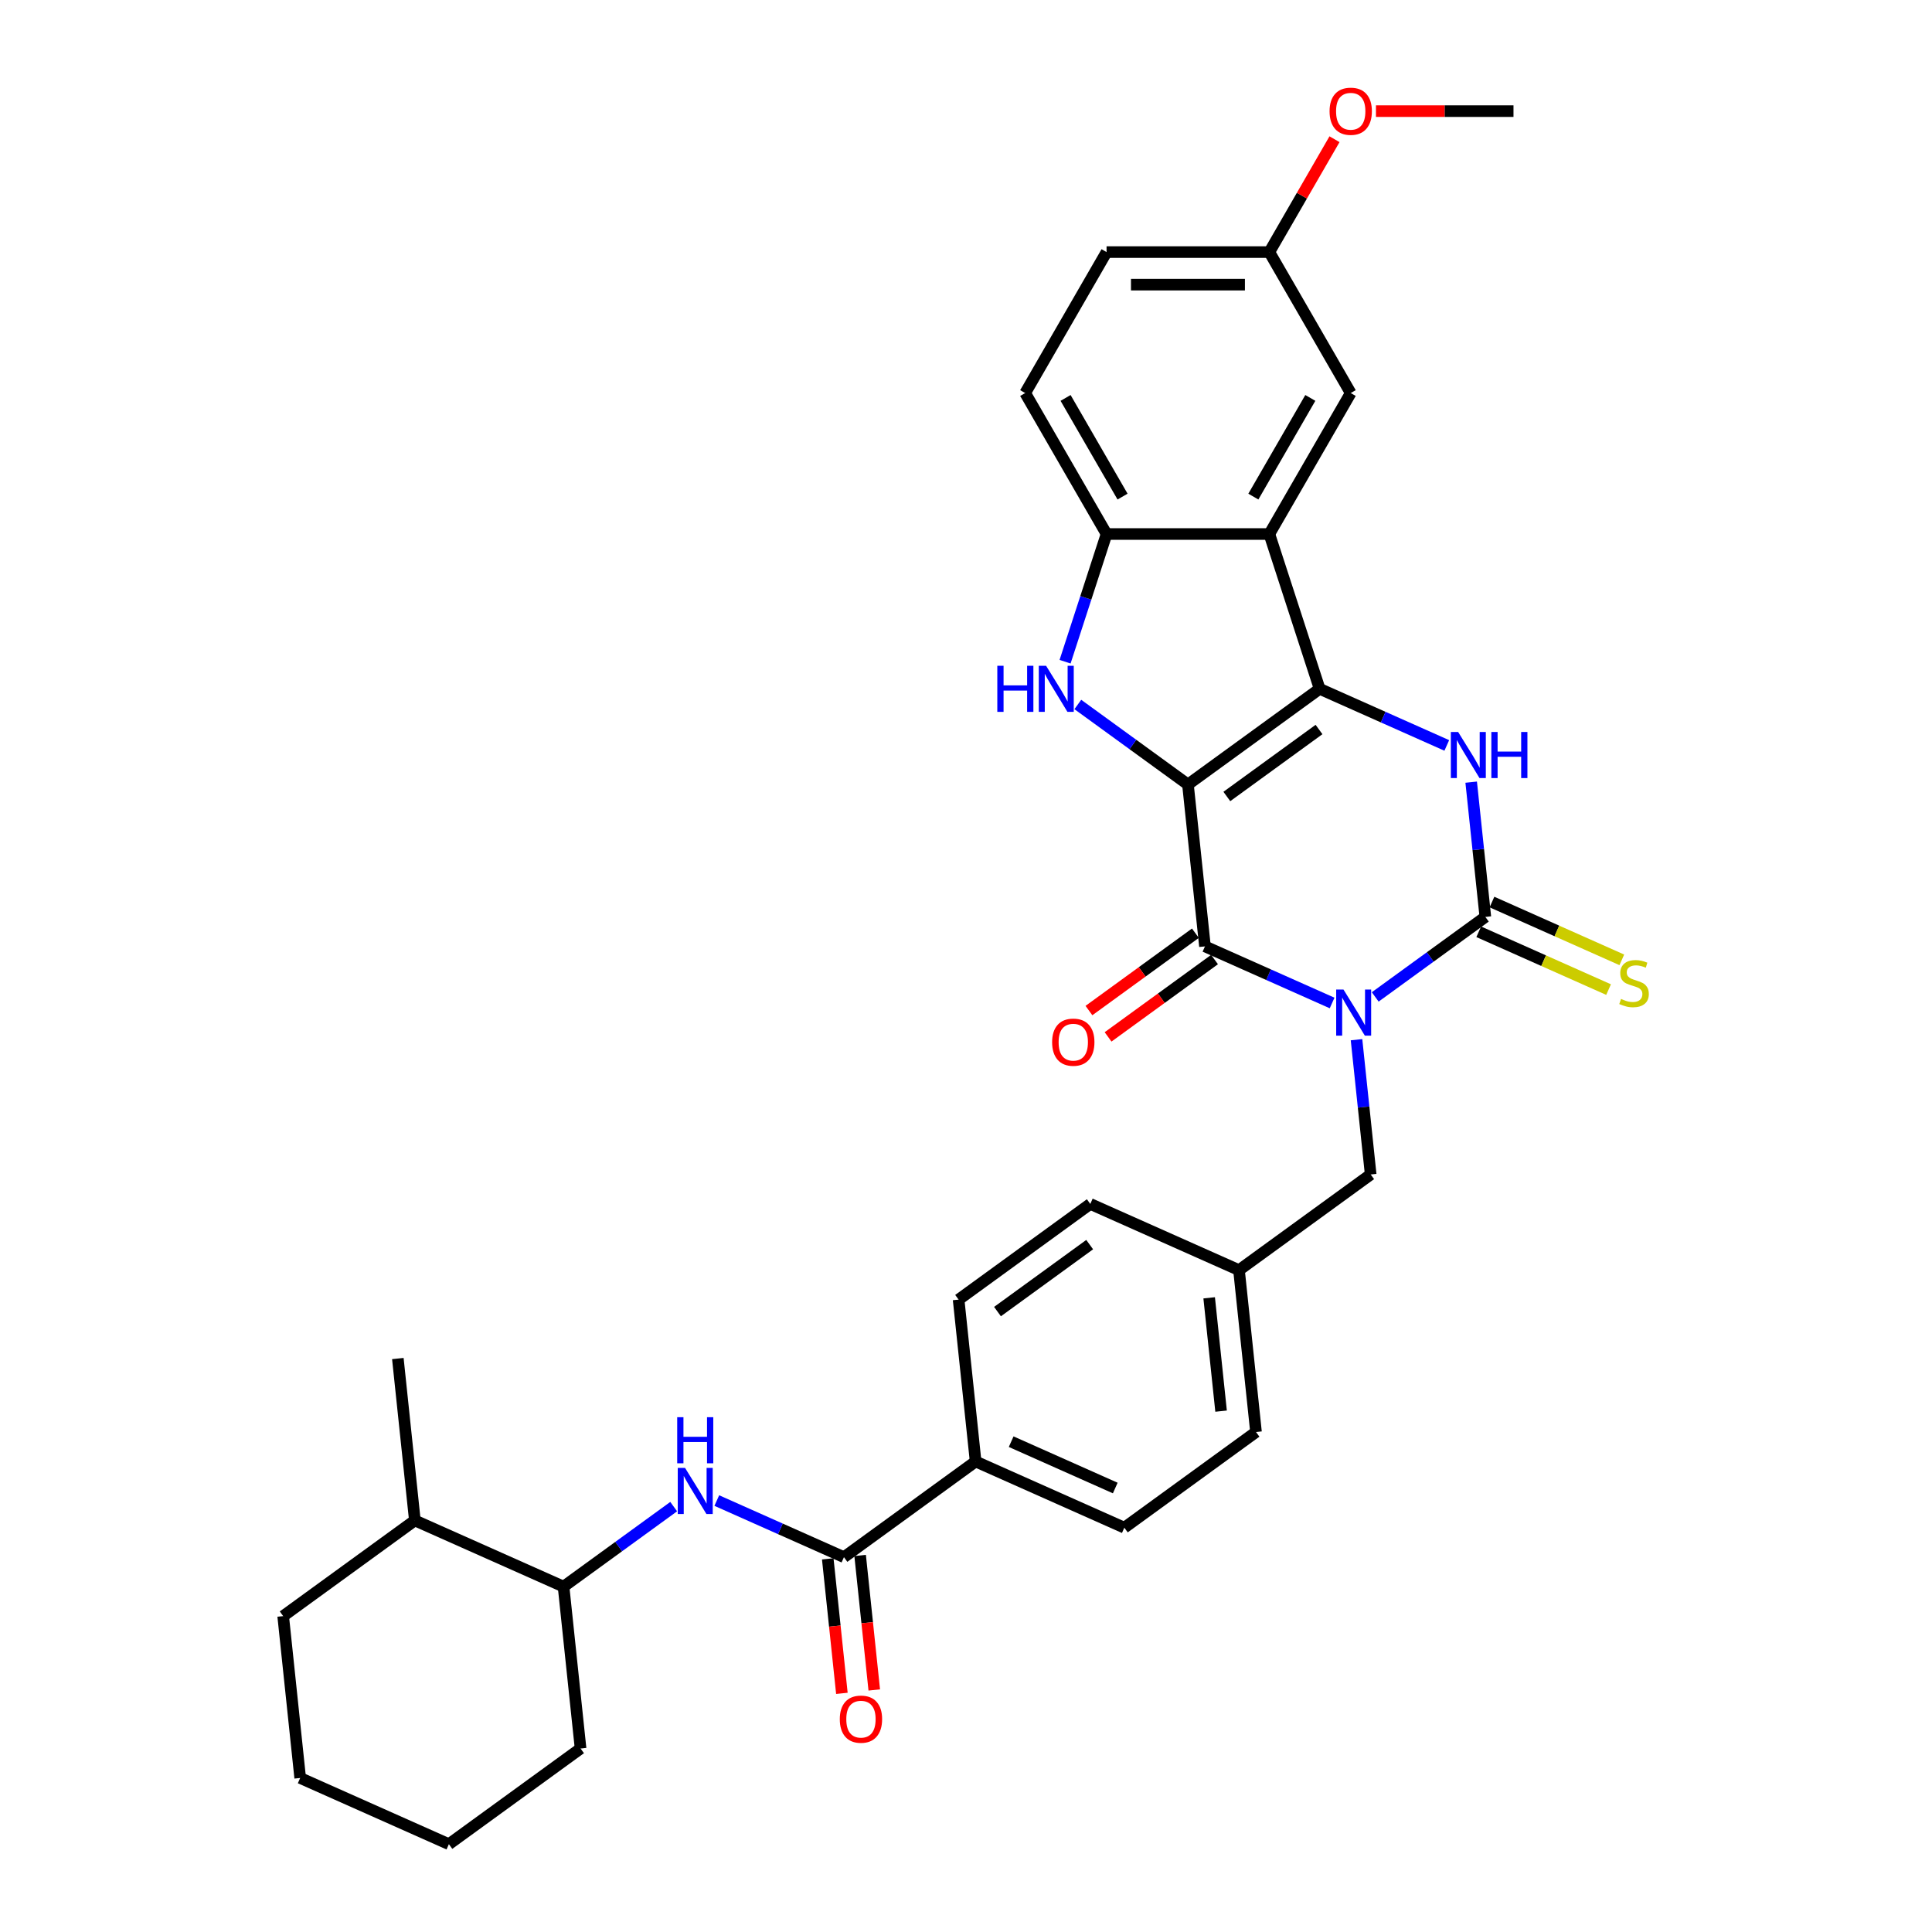 <?xml version='1.0' encoding='iso-8859-1'?>
<svg version='1.1' baseProfile='full'
              xmlns='http://www.w3.org/2000/svg'
                      xmlns:rdkit='http://www.rdkit.org/xml'
                      xmlns:xlink='http://www.w3.org/1999/xlink'
                  xml:space='preserve'
width='1000px' height='1000px' viewBox='0 0 1000 1000'>
<!-- END OF HEADER -->
<rect style='opacity:1.0;fill:#FFFFFF;stroke:none' width='1000' height='1000' x='0' y='0'> </rect>
<path class='bond-1' d='M 614.881,406.055 L 683.041,356.534' style='fill:none;fill-rule:evenodd;stroke:#000000;stroke-width:6px;stroke-linecap:butt;stroke-linejoin:miter;stroke-opacity:1' />
<path class='bond-1' d='M 635.01,412.258 L 682.721,377.594' style='fill:none;fill-rule:evenodd;stroke:#000000;stroke-width:6px;stroke-linecap:butt;stroke-linejoin:miter;stroke-opacity:1' />
<path class='bond-2' d='M 614.881,406.055 L 623.688,489.843' style='fill:none;fill-rule:evenodd;stroke:#000000;stroke-width:6px;stroke-linecap:butt;stroke-linejoin:miter;stroke-opacity:1' />
<path class='bond-5' d='M 614.881,406.055 L 586.379,385.346' style='fill:none;fill-rule:evenodd;stroke:#000000;stroke-width:6px;stroke-linecap:butt;stroke-linejoin:miter;stroke-opacity:1' />
<path class='bond-5' d='M 586.379,385.346 L 557.876,364.638' style='fill:none;fill-rule:evenodd;stroke:#0000FF;stroke-width:6px;stroke-linecap:butt;stroke-linejoin:miter;stroke-opacity:1' />
<path class='bond-0' d='M 689.499,519.144 L 656.594,504.494' style='fill:none;fill-rule:evenodd;stroke:#0000FF;stroke-width:6px;stroke-linecap:butt;stroke-linejoin:miter;stroke-opacity:1' />
<path class='bond-0' d='M 656.594,504.494 L 623.688,489.843' style='fill:none;fill-rule:evenodd;stroke:#000000;stroke-width:6px;stroke-linecap:butt;stroke-linejoin:miter;stroke-opacity:1' />
<path class='bond-3' d='M 711.809,516.006 L 740.311,495.298' style='fill:none;fill-rule:evenodd;stroke:#0000FF;stroke-width:6px;stroke-linecap:butt;stroke-linejoin:miter;stroke-opacity:1' />
<path class='bond-3' d='M 740.311,495.298 L 768.814,474.59' style='fill:none;fill-rule:evenodd;stroke:#000000;stroke-width:6px;stroke-linecap:butt;stroke-linejoin:miter;stroke-opacity:1' />
<path class='bond-10' d='M 702.129,538.147 L 705.795,573.023' style='fill:none;fill-rule:evenodd;stroke:#0000FF;stroke-width:6px;stroke-linecap:butt;stroke-linejoin:miter;stroke-opacity:1' />
<path class='bond-10' d='M 705.795,573.023 L 709.461,607.899' style='fill:none;fill-rule:evenodd;stroke:#000000;stroke-width:6px;stroke-linecap:butt;stroke-linejoin:miter;stroke-opacity:1' />
<path class='bond-4' d='M 683.041,356.534 L 715.947,371.184' style='fill:none;fill-rule:evenodd;stroke:#000000;stroke-width:6px;stroke-linecap:butt;stroke-linejoin:miter;stroke-opacity:1' />
<path class='bond-4' d='M 715.947,371.184 L 748.853,385.835' style='fill:none;fill-rule:evenodd;stroke:#0000FF;stroke-width:6px;stroke-linecap:butt;stroke-linejoin:miter;stroke-opacity:1' />
<path class='bond-6' d='M 683.041,356.534 L 657.006,276.407' style='fill:none;fill-rule:evenodd;stroke:#000000;stroke-width:6px;stroke-linecap:butt;stroke-linejoin:miter;stroke-opacity:1' />
<path class='bond-12' d='M 618.736,483.027 L 591.185,503.044' style='fill:none;fill-rule:evenodd;stroke:#000000;stroke-width:6px;stroke-linecap:butt;stroke-linejoin:miter;stroke-opacity:1' />
<path class='bond-12' d='M 591.185,503.044 L 563.635,523.06' style='fill:none;fill-rule:evenodd;stroke:#FF0000;stroke-width:6px;stroke-linecap:butt;stroke-linejoin:miter;stroke-opacity:1' />
<path class='bond-12' d='M 628.64,496.659 L 601.09,516.676' style='fill:none;fill-rule:evenodd;stroke:#000000;stroke-width:6px;stroke-linecap:butt;stroke-linejoin:miter;stroke-opacity:1' />
<path class='bond-12' d='M 601.09,516.676 L 573.539,536.692' style='fill:none;fill-rule:evenodd;stroke:#FF0000;stroke-width:6px;stroke-linecap:butt;stroke-linejoin:miter;stroke-opacity:1' />
<path class='bond-11' d='M 765.387,482.286 L 798.992,497.248' style='fill:none;fill-rule:evenodd;stroke:#000000;stroke-width:6px;stroke-linecap:butt;stroke-linejoin:miter;stroke-opacity:1' />
<path class='bond-11' d='M 798.992,497.248 L 832.597,512.21' style='fill:none;fill-rule:evenodd;stroke:#CCCC00;stroke-width:6px;stroke-linecap:butt;stroke-linejoin:miter;stroke-opacity:1' />
<path class='bond-11' d='M 772.241,466.893 L 805.846,481.855' style='fill:none;fill-rule:evenodd;stroke:#000000;stroke-width:6px;stroke-linecap:butt;stroke-linejoin:miter;stroke-opacity:1' />
<path class='bond-11' d='M 805.846,481.855 L 839.451,496.817' style='fill:none;fill-rule:evenodd;stroke:#CCCC00;stroke-width:6px;stroke-linecap:butt;stroke-linejoin:miter;stroke-opacity:1' />
<path class='bond-34' d='M 768.814,474.59 L 765.148,439.713' style='fill:none;fill-rule:evenodd;stroke:#000000;stroke-width:6px;stroke-linecap:butt;stroke-linejoin:miter;stroke-opacity:1' />
<path class='bond-34' d='M 765.148,439.713 L 761.483,404.837' style='fill:none;fill-rule:evenodd;stroke:#0000FF;stroke-width:6px;stroke-linecap:butt;stroke-linejoin:miter;stroke-opacity:1' />
<path class='bond-7' d='M 551.282,342.498 L 562.019,309.452' style='fill:none;fill-rule:evenodd;stroke:#0000FF;stroke-width:6px;stroke-linecap:butt;stroke-linejoin:miter;stroke-opacity:1' />
<path class='bond-7' d='M 562.019,309.452 L 572.756,276.407' style='fill:none;fill-rule:evenodd;stroke:#000000;stroke-width:6px;stroke-linecap:butt;stroke-linejoin:miter;stroke-opacity:1' />
<path class='bond-15' d='M 657.006,276.407 L 699.131,203.444' style='fill:none;fill-rule:evenodd;stroke:#000000;stroke-width:6px;stroke-linecap:butt;stroke-linejoin:miter;stroke-opacity:1' />
<path class='bond-15' d='M 648.733,257.038 L 678.22,205.964' style='fill:none;fill-rule:evenodd;stroke:#000000;stroke-width:6px;stroke-linecap:butt;stroke-linejoin:miter;stroke-opacity:1' />
<path class='bond-33' d='M 657.006,276.407 L 572.756,276.407' style='fill:none;fill-rule:evenodd;stroke:#000000;stroke-width:6px;stroke-linecap:butt;stroke-linejoin:miter;stroke-opacity:1' />
<path class='bond-17' d='M 572.756,276.407 L 530.631,203.444' style='fill:none;fill-rule:evenodd;stroke:#000000;stroke-width:6px;stroke-linecap:butt;stroke-linejoin:miter;stroke-opacity:1' />
<path class='bond-17' d='M 581.03,257.038 L 551.543,205.964' style='fill:none;fill-rule:evenodd;stroke:#000000;stroke-width:6px;stroke-linecap:butt;stroke-linejoin:miter;stroke-opacity:1' />
<path class='bond-8' d='M 436.822,805.983 L 504.982,756.462' style='fill:none;fill-rule:evenodd;stroke:#000000;stroke-width:6px;stroke-linecap:butt;stroke-linejoin:miter;stroke-opacity:1' />
<path class='bond-9' d='M 436.822,805.983 L 403.916,791.332' style='fill:none;fill-rule:evenodd;stroke:#000000;stroke-width:6px;stroke-linecap:butt;stroke-linejoin:miter;stroke-opacity:1' />
<path class='bond-9' d='M 403.916,791.332 L 371.01,776.682' style='fill:none;fill-rule:evenodd;stroke:#0000FF;stroke-width:6px;stroke-linecap:butt;stroke-linejoin:miter;stroke-opacity:1' />
<path class='bond-16' d='M 428.443,806.863 L 432.102,841.672' style='fill:none;fill-rule:evenodd;stroke:#000000;stroke-width:6px;stroke-linecap:butt;stroke-linejoin:miter;stroke-opacity:1' />
<path class='bond-16' d='M 432.102,841.672 L 435.76,876.481' style='fill:none;fill-rule:evenodd;stroke:#FF0000;stroke-width:6px;stroke-linecap:butt;stroke-linejoin:miter;stroke-opacity:1' />
<path class='bond-16' d='M 445.201,805.102 L 448.859,839.911' style='fill:none;fill-rule:evenodd;stroke:#000000;stroke-width:6px;stroke-linecap:butt;stroke-linejoin:miter;stroke-opacity:1' />
<path class='bond-16' d='M 448.859,839.911 L 452.518,874.72' style='fill:none;fill-rule:evenodd;stroke:#FF0000;stroke-width:6px;stroke-linecap:butt;stroke-linejoin:miter;stroke-opacity:1' />
<path class='bond-14' d='M 348.701,779.82 L 320.198,800.528' style='fill:none;fill-rule:evenodd;stroke:#0000FF;stroke-width:6px;stroke-linecap:butt;stroke-linejoin:miter;stroke-opacity:1' />
<path class='bond-14' d='M 320.198,800.528 L 291.696,821.236' style='fill:none;fill-rule:evenodd;stroke:#000000;stroke-width:6px;stroke-linecap:butt;stroke-linejoin:miter;stroke-opacity:1' />
<path class='bond-21' d='M 709.461,607.899 L 641.301,657.42' style='fill:none;fill-rule:evenodd;stroke:#000000;stroke-width:6px;stroke-linecap:butt;stroke-linejoin:miter;stroke-opacity:1' />
<path class='bond-13' d='M 504.982,756.462 L 581.948,790.729' style='fill:none;fill-rule:evenodd;stroke:#000000;stroke-width:6px;stroke-linecap:butt;stroke-linejoin:miter;stroke-opacity:1' />
<path class='bond-13' d='M 523.38,746.209 L 577.256,770.196' style='fill:none;fill-rule:evenodd;stroke:#000000;stroke-width:6px;stroke-linecap:butt;stroke-linejoin:miter;stroke-opacity:1' />
<path class='bond-36' d='M 504.982,756.462 L 496.175,672.673' style='fill:none;fill-rule:evenodd;stroke:#000000;stroke-width:6px;stroke-linecap:butt;stroke-linejoin:miter;stroke-opacity:1' />
<path class='bond-20' d='M 291.696,821.236 L 214.73,786.968' style='fill:none;fill-rule:evenodd;stroke:#000000;stroke-width:6px;stroke-linecap:butt;stroke-linejoin:miter;stroke-opacity:1' />
<path class='bond-27' d='M 291.696,821.236 L 300.503,905.025' style='fill:none;fill-rule:evenodd;stroke:#000000;stroke-width:6px;stroke-linecap:butt;stroke-linejoin:miter;stroke-opacity:1' />
<path class='bond-22' d='M 699.131,203.444 L 657.006,130.482' style='fill:none;fill-rule:evenodd;stroke:#000000;stroke-width:6px;stroke-linecap:butt;stroke-linejoin:miter;stroke-opacity:1' />
<path class='bond-23' d='M 530.631,203.444 L 572.756,130.482' style='fill:none;fill-rule:evenodd;stroke:#000000;stroke-width:6px;stroke-linecap:butt;stroke-linejoin:miter;stroke-opacity:1' />
<path class='bond-18' d='M 581.948,790.729 L 650.107,741.208' style='fill:none;fill-rule:evenodd;stroke:#000000;stroke-width:6px;stroke-linecap:butt;stroke-linejoin:miter;stroke-opacity:1' />
<path class='bond-19' d='M 496.175,672.673 L 564.335,623.152' style='fill:none;fill-rule:evenodd;stroke:#000000;stroke-width:6px;stroke-linecap:butt;stroke-linejoin:miter;stroke-opacity:1' />
<path class='bond-19' d='M 516.303,678.877 L 564.015,644.212' style='fill:none;fill-rule:evenodd;stroke:#000000;stroke-width:6px;stroke-linecap:butt;stroke-linejoin:miter;stroke-opacity:1' />
<path class='bond-28' d='M 214.73,786.968 L 205.923,703.18' style='fill:none;fill-rule:evenodd;stroke:#000000;stroke-width:6px;stroke-linecap:butt;stroke-linejoin:miter;stroke-opacity:1' />
<path class='bond-29' d='M 214.73,786.968 L 146.57,836.489' style='fill:none;fill-rule:evenodd;stroke:#000000;stroke-width:6px;stroke-linecap:butt;stroke-linejoin:miter;stroke-opacity:1' />
<path class='bond-24' d='M 641.301,657.42 L 564.335,623.152' style='fill:none;fill-rule:evenodd;stroke:#000000;stroke-width:6px;stroke-linecap:butt;stroke-linejoin:miter;stroke-opacity:1' />
<path class='bond-25' d='M 641.301,657.42 L 650.107,741.208' style='fill:none;fill-rule:evenodd;stroke:#000000;stroke-width:6px;stroke-linecap:butt;stroke-linejoin:miter;stroke-opacity:1' />
<path class='bond-25' d='M 625.864,671.75 L 632.029,730.401' style='fill:none;fill-rule:evenodd;stroke:#000000;stroke-width:6px;stroke-linecap:butt;stroke-linejoin:miter;stroke-opacity:1' />
<path class='bond-26' d='M 657.006,130.482 L 673.871,101.271' style='fill:none;fill-rule:evenodd;stroke:#000000;stroke-width:6px;stroke-linecap:butt;stroke-linejoin:miter;stroke-opacity:1' />
<path class='bond-26' d='M 673.871,101.271 L 690.736,72.061' style='fill:none;fill-rule:evenodd;stroke:#FF0000;stroke-width:6px;stroke-linecap:butt;stroke-linejoin:miter;stroke-opacity:1' />
<path class='bond-35' d='M 657.006,130.482 L 572.756,130.482' style='fill:none;fill-rule:evenodd;stroke:#000000;stroke-width:6px;stroke-linecap:butt;stroke-linejoin:miter;stroke-opacity:1' />
<path class='bond-35' d='M 644.369,147.332 L 585.394,147.332' style='fill:none;fill-rule:evenodd;stroke:#000000;stroke-width:6px;stroke-linecap:butt;stroke-linejoin:miter;stroke-opacity:1' />
<path class='bond-30' d='M 712.19,57.519 L 747.786,57.519' style='fill:none;fill-rule:evenodd;stroke:#FF0000;stroke-width:6px;stroke-linecap:butt;stroke-linejoin:miter;stroke-opacity:1' />
<path class='bond-30' d='M 747.786,57.519 L 783.381,57.519' style='fill:none;fill-rule:evenodd;stroke:#000000;stroke-width:6px;stroke-linecap:butt;stroke-linejoin:miter;stroke-opacity:1' />
<path class='bond-31' d='M 300.503,905.025 L 232.343,954.545' style='fill:none;fill-rule:evenodd;stroke:#000000;stroke-width:6px;stroke-linecap:butt;stroke-linejoin:miter;stroke-opacity:1' />
<path class='bond-37' d='M 146.57,836.489 L 155.377,920.278' style='fill:none;fill-rule:evenodd;stroke:#000000;stroke-width:6px;stroke-linecap:butt;stroke-linejoin:miter;stroke-opacity:1' />
<path class='bond-32' d='M 232.343,954.545 L 155.377,920.278' style='fill:none;fill-rule:evenodd;stroke:#000000;stroke-width:6px;stroke-linecap:butt;stroke-linejoin:miter;stroke-opacity:1' />
<path  class='atom-1' d='M 695.38 512.181
L 703.198 524.818
Q 703.974 526.065, 705.22 528.323
Q 706.467 530.581, 706.535 530.716
L 706.535 512.181
L 709.703 512.181
L 709.703 536.04
L 706.434 536.04
L 698.042 522.223
Q 697.065 520.606, 696.02 518.752
Q 695.009 516.899, 694.706 516.326
L 694.706 536.04
L 691.606 536.04
L 691.606 512.181
L 695.38 512.181
' fill='#0000FF'/>
<path  class='atom-5' d='M 754.733 378.871
L 762.552 391.509
Q 763.327 392.756, 764.574 395.014
Q 765.821 397.272, 765.888 397.406
L 765.888 378.871
L 769.056 378.871
L 769.056 402.731
L 765.787 402.731
L 757.396 388.914
Q 756.418 387.296, 755.374 385.443
Q 754.363 383.589, 754.059 383.016
L 754.059 402.731
L 750.959 402.731
L 750.959 378.871
L 754.733 378.871
' fill='#0000FF'/>
<path  class='atom-5' d='M 771.92 378.871
L 775.155 378.871
L 775.155 389.015
L 787.355 389.015
L 787.355 378.871
L 790.59 378.871
L 790.59 402.731
L 787.355 402.731
L 787.355 391.711
L 775.155 391.711
L 775.155 402.731
L 771.92 402.731
L 771.92 378.871
' fill='#0000FF'/>
<path  class='atom-6' d='M 516.206 344.604
L 519.442 344.604
L 519.442 354.748
L 531.641 354.748
L 531.641 344.604
L 534.876 344.604
L 534.876 368.463
L 531.641 368.463
L 531.641 357.444
L 519.442 357.444
L 519.442 368.463
L 516.206 368.463
L 516.206 344.604
' fill='#0000FF'/>
<path  class='atom-6' d='M 541.448 344.604
L 549.266 357.241
Q 550.041 358.488, 551.288 360.746
Q 552.535 363.004, 552.602 363.139
L 552.602 344.604
L 555.77 344.604
L 555.77 368.463
L 552.501 368.463
L 544.11 354.646
Q 543.133 353.029, 542.088 351.175
Q 541.077 349.322, 540.774 348.749
L 540.774 368.463
L 537.673 368.463
L 537.673 344.604
L 541.448 344.604
' fill='#0000FF'/>
<path  class='atom-10' d='M 354.582 759.785
L 362.4 772.423
Q 363.175 773.67, 364.422 775.928
Q 365.669 778.186, 365.736 778.32
L 365.736 759.785
L 368.904 759.785
L 368.904 783.645
L 365.635 783.645
L 357.244 769.828
Q 356.267 768.21, 355.222 766.357
Q 354.211 764.503, 353.908 763.93
L 353.908 783.645
L 350.807 783.645
L 350.807 759.785
L 354.582 759.785
' fill='#0000FF'/>
<path  class='atom-10' d='M 350.521 733.54
L 353.756 733.54
L 353.756 743.683
L 365.955 743.683
L 365.955 733.54
L 369.191 733.54
L 369.191 757.399
L 365.955 757.399
L 365.955 746.379
L 353.756 746.379
L 353.756 757.399
L 350.521 757.399
L 350.521 733.54
' fill='#0000FF'/>
<path  class='atom-12' d='M 839.04 517.046
Q 839.31 517.147, 840.422 517.619
Q 841.534 518.091, 842.747 518.394
Q 843.994 518.664, 845.207 518.664
Q 847.465 518.664, 848.779 517.586
Q 850.094 516.473, 850.094 514.553
Q 850.094 513.238, 849.42 512.429
Q 848.779 511.621, 847.768 511.183
Q 846.757 510.744, 845.072 510.239
Q 842.949 509.599, 841.669 508.992
Q 840.422 508.385, 839.512 507.105
Q 838.636 505.824, 838.636 503.667
Q 838.636 500.668, 840.658 498.815
Q 842.713 496.961, 846.757 496.961
Q 849.521 496.961, 852.655 498.275
L 851.88 500.87
Q 849.015 499.691, 846.858 499.691
Q 844.533 499.691, 843.253 500.668
Q 841.972 501.612, 842.006 503.263
Q 842.006 504.544, 842.646 505.319
Q 843.32 506.094, 844.264 506.532
Q 845.241 506.97, 846.858 507.476
Q 849.015 508.15, 850.296 508.824
Q 851.576 509.498, 852.486 510.879
Q 853.43 512.227, 853.43 514.553
Q 853.43 517.855, 851.206 519.641
Q 849.015 521.394, 845.342 521.394
Q 843.219 521.394, 841.601 520.922
Q 840.017 520.484, 838.13 519.709
L 839.04 517.046
' fill='#CCCC00'/>
<path  class='atom-13' d='M 544.576 539.431
Q 544.576 533.702, 547.407 530.501
Q 550.237 527.299, 555.528 527.299
Q 560.819 527.299, 563.65 530.501
Q 566.481 533.702, 566.481 539.431
Q 566.481 545.228, 563.616 548.53
Q 560.752 551.799, 555.528 551.799
Q 550.271 551.799, 547.407 548.53
Q 544.576 545.261, 544.576 539.431
M 555.528 549.103
Q 559.168 549.103, 561.122 546.677
Q 563.111 544.217, 563.111 539.431
Q 563.111 534.747, 561.122 532.388
Q 559.168 529.995, 555.528 529.995
Q 551.889 529.995, 549.9 532.354
Q 547.946 534.713, 547.946 539.431
Q 547.946 544.25, 549.9 546.677
Q 551.889 549.103, 555.528 549.103
' fill='#FF0000'/>
<path  class='atom-17' d='M 434.676 889.839
Q 434.676 884.11, 437.507 880.908
Q 440.338 877.707, 445.628 877.707
Q 450.919 877.707, 453.75 880.908
Q 456.581 884.11, 456.581 889.839
Q 456.581 895.635, 453.716 898.938
Q 450.852 902.206, 445.628 902.206
Q 440.371 902.206, 437.507 898.938
Q 434.676 895.669, 434.676 889.839
M 445.628 899.51
Q 449.268 899.51, 451.223 897.084
Q 453.211 894.624, 453.211 889.839
Q 453.211 885.154, 451.223 882.795
Q 449.268 880.403, 445.628 880.403
Q 441.989 880.403, 440.001 882.762
Q 438.046 885.121, 438.046 889.839
Q 438.046 894.658, 440.001 897.084
Q 441.989 899.51, 445.628 899.51
' fill='#FF0000'/>
<path  class='atom-27' d='M 688.179 57.587
Q 688.179 51.858, 691.01 48.656
Q 693.84 45.455, 699.131 45.455
Q 704.422 45.455, 707.253 48.656
Q 710.084 51.858, 710.084 57.587
Q 710.084 63.383, 707.219 66.686
Q 704.355 69.954, 699.131 69.954
Q 693.874 69.954, 691.01 66.686
Q 688.179 63.417, 688.179 57.587
M 699.131 67.258
Q 702.771 67.258, 704.726 64.832
Q 706.714 62.372, 706.714 57.587
Q 706.714 52.902, 704.726 50.543
Q 702.771 48.151, 699.131 48.151
Q 695.492 48.151, 693.503 50.51
Q 691.549 52.868, 691.549 57.587
Q 691.549 62.406, 693.503 64.832
Q 695.492 67.258, 699.131 67.258
' fill='#FF0000'/>
</svg>
